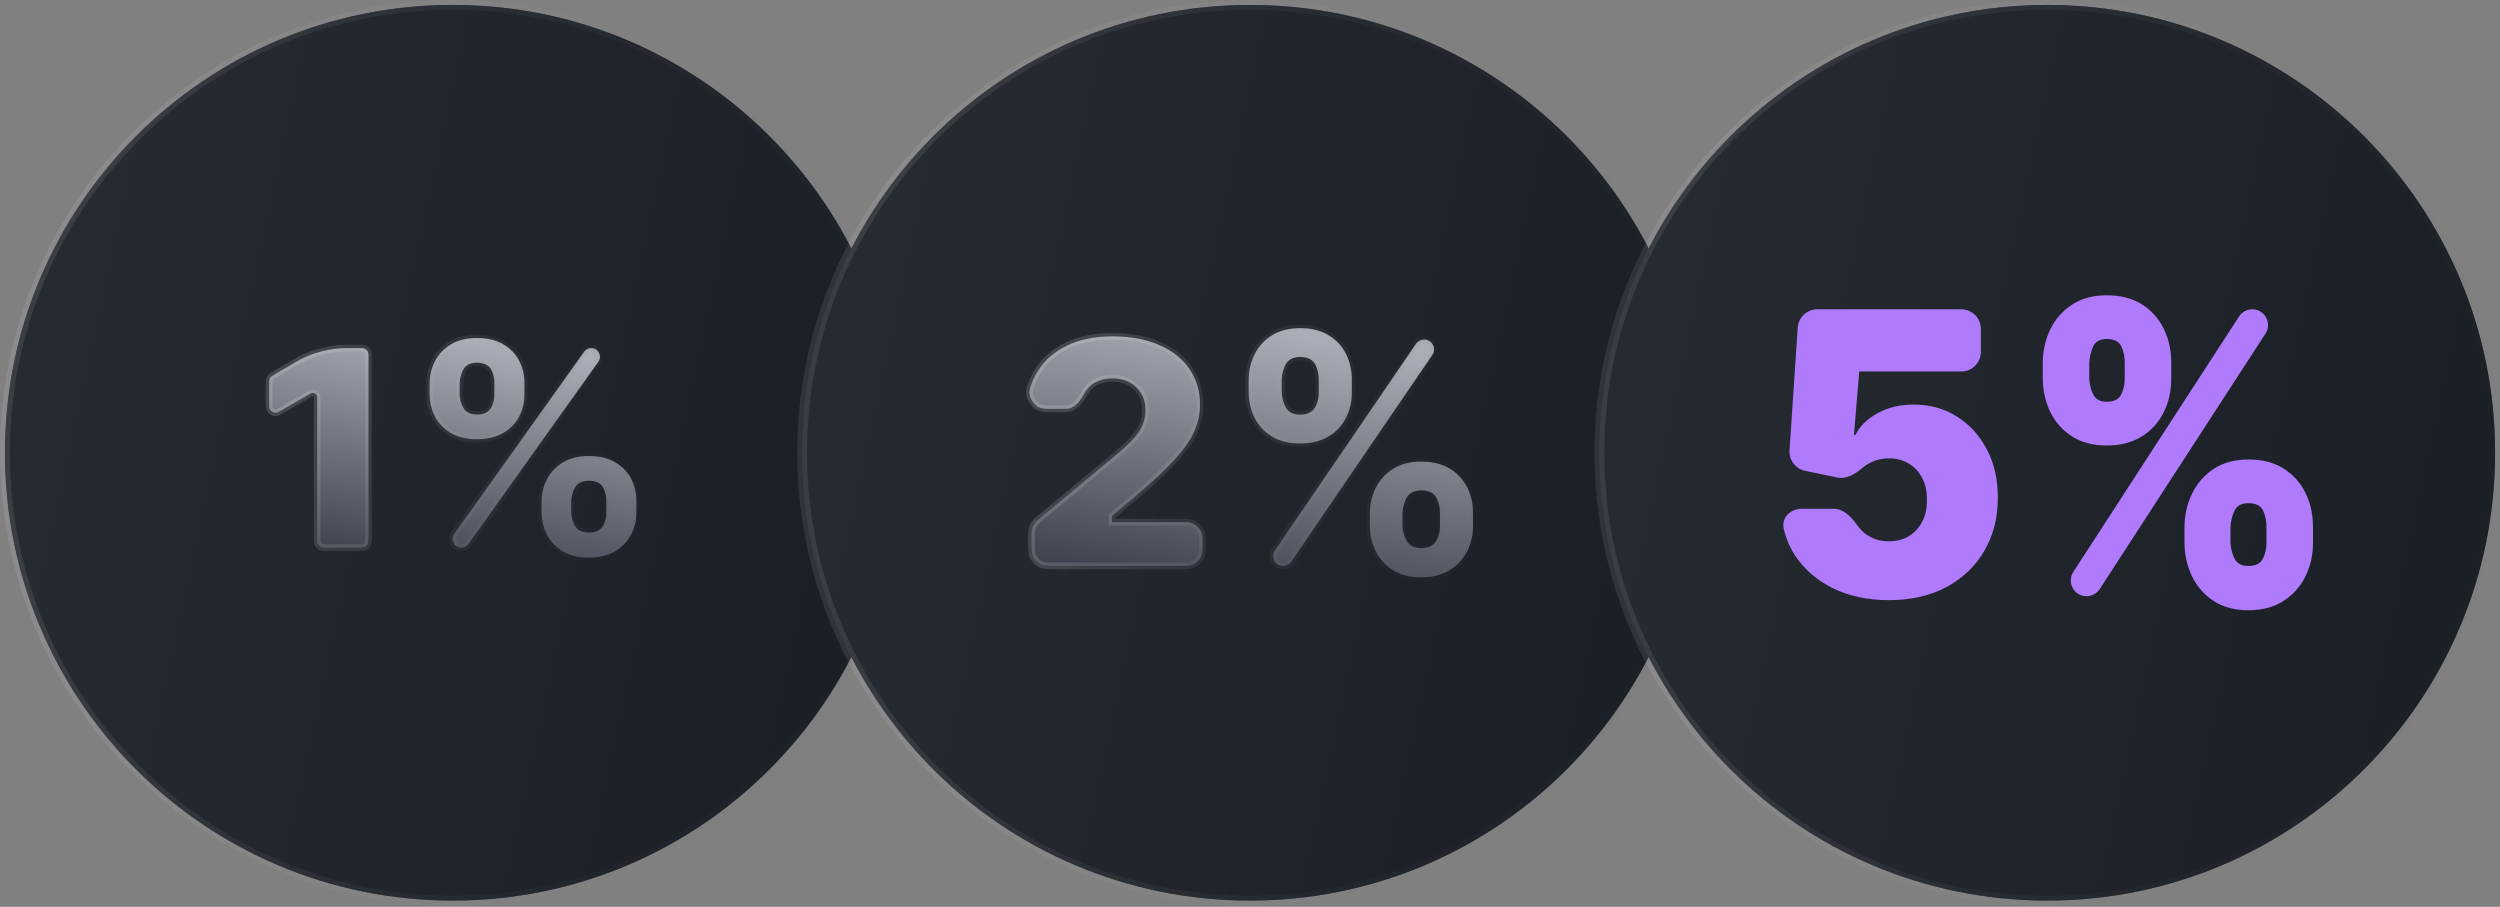 <svg width="295" height="107" viewBox="0 0 295 107" fill="none" xmlns="http://www.w3.org/2000/svg">
    <rect x="0" y="0" width="295" height="107" fill="#808080" stroke="none"/>
    <path d="M106.27 53.425C106.27 82.61 82.61 106.27 53.425 106.27C24.24 106.27 0.581 82.61 0.581 53.425C0.581 24.24 24.24 0.581 53.425 0.581C82.61 0.581 106.27 24.24 106.27 53.425Z" fill="url(#paint0_linear_12_306)" fill-opacity="0.5"/>
    <path d="M106.27 53.425C106.27 82.61 82.61 106.27 53.425 106.27C24.24 106.27 0.581 82.61 0.581 53.425C0.581 24.24 24.24 0.581 53.425 0.581C82.61 0.581 106.27 24.24 106.27 53.425Z" fill="url(#paint1_linear_12_306)"/>
    <path d="M106.27 53.425C106.27 82.61 82.61 106.27 53.425 106.27C24.24 106.27 0.581 82.61 0.581 53.425C0.581 24.24 24.24 0.581 53.425 0.581C82.61 0.581 106.27 24.24 106.27 53.425Z" stroke="url(#paint2_linear_12_306)" stroke-width="1.161"/>
    <path d="M75.096 59.163V59.166L75.096 60.45L75.096 60.453C75.104 61.419 74.889 62.304 74.453 63.114L74.452 63.117C74.028 63.919 73.4 64.567 72.555 65.064L72.554 65.064C71.732 65.551 70.713 65.805 69.477 65.805C68.241 65.805 67.227 65.551 66.414 65.065C65.594 64.57 64.977 63.922 64.552 63.118C64.13 62.305 63.914 61.417 63.907 60.448V59.168C63.914 58.2 64.134 57.312 64.563 56.5C64.996 55.695 65.619 55.045 66.439 54.55C67.252 54.064 68.258 53.81 69.477 53.81C70.731 53.81 71.759 54.061 72.581 54.541C73.416 55.029 74.04 55.673 74.464 56.475C74.892 57.285 75.104 58.179 75.096 59.163ZM67.405 59.153L67.405 59.153V59.166V60.45V60.457L67.405 60.464C67.424 60.977 67.559 61.48 67.804 61.969L67.804 61.969L67.808 61.977C68.129 62.584 68.735 62.841 69.477 62.841C70.236 62.841 70.865 62.598 71.182 61.989C71.443 61.504 71.566 60.986 71.549 60.443V59.173C71.566 58.634 71.453 58.113 71.214 57.616C70.907 56.978 70.26 56.727 69.477 56.727C68.732 56.727 68.126 56.99 67.807 57.606L67.807 57.606L67.804 57.611C67.558 58.103 67.424 58.618 67.405 59.153ZM61.883 45.236V45.239L61.883 46.523L61.883 46.526C61.89 47.509 61.675 48.397 61.24 49.198L61.239 49.2C60.816 49.994 60.189 50.63 59.346 51.11L59.345 51.111C58.522 51.584 57.501 51.831 56.263 51.831C55.026 51.831 54.011 51.581 53.198 51.102C52.379 50.615 51.762 49.974 51.337 49.178C50.917 48.374 50.701 47.491 50.693 46.521V45.241C50.701 44.257 50.925 43.362 51.361 42.551C51.793 41.746 52.419 41.101 53.247 40.613C54.061 40.133 55.061 39.884 56.263 39.884C57.518 39.884 58.546 40.135 59.367 40.614C60.203 41.102 60.827 41.746 61.251 42.549C61.678 43.359 61.89 44.252 61.883 45.236ZM54.241 45.225L54.24 45.232V45.239V46.523H54.24L54.241 46.536C54.259 47.071 54.394 47.58 54.642 48.06C54.953 48.659 55.542 48.915 56.263 48.915C57.022 48.915 57.651 48.671 57.969 48.062C58.229 47.577 58.353 47.059 58.335 46.516V45.246C58.353 44.707 58.24 44.187 58 43.689C57.693 43.052 57.046 42.8 56.263 42.8C55.894 42.8 55.555 42.865 55.267 43.019C54.972 43.176 54.752 43.413 54.61 43.718L54.609 43.721C54.384 44.215 54.259 44.717 54.241 45.225ZM43.486 42.265V62.922C43.486 63.366 43.485 63.668 43.461 63.897C43.437 64.12 43.394 64.227 43.34 64.301C43.292 64.366 43.235 64.423 43.17 64.471C43.096 64.524 42.989 64.567 42.767 64.591C42.537 64.616 42.235 64.617 41.791 64.617H38.562C38.191 64.617 38.081 64.614 37.999 64.593C37.729 64.523 37.518 64.312 37.448 64.042C37.427 63.96 37.424 63.849 37.424 63.479V46.877C37.424 46.594 37.195 46.365 36.912 46.365C36.822 46.365 36.733 46.389 36.656 46.433L33.217 48.417C32.924 48.586 32.83 48.638 32.771 48.658C32.33 48.811 31.855 48.537 31.768 48.078C31.756 48.017 31.754 47.91 31.754 47.572V45.499C31.754 44.98 31.761 44.832 31.811 44.709C31.837 44.648 31.869 44.59 31.909 44.538C31.989 44.432 32.114 44.351 32.561 44.087L33.703 43.414C34.795 42.771 35.319 42.463 35.86 42.211C37.111 41.631 38.451 41.266 39.823 41.131C40.417 41.072 41.025 41.072 42.293 41.072C42.719 41.072 42.846 41.076 42.938 41.104C43.187 41.178 43.38 41.372 43.454 41.62C43.482 41.713 43.486 41.84 43.486 42.265ZM53.606 62.99L68.929 41.504C69.122 41.233 69.434 41.072 69.767 41.072C70.604 41.072 71.091 42.018 70.605 42.699L55.283 64.185C55.089 64.456 54.777 64.617 54.444 64.617C53.608 64.617 53.12 63.671 53.606 62.99Z" fill="url(#paint3_linear_12_306)"/>
    <path d="M75.096 59.163V59.166L75.096 60.45L75.096 60.453C75.104 61.419 74.889 62.304 74.453 63.114L74.452 63.117C74.028 63.919 73.4 64.567 72.555 65.064L72.554 65.064C71.732 65.551 70.713 65.805 69.477 65.805C68.241 65.805 67.227 65.551 66.414 65.065C65.594 64.57 64.977 63.922 64.552 63.118C64.13 62.305 63.914 61.417 63.907 60.448V59.168C63.914 58.2 64.134 57.312 64.563 56.5C64.996 55.695 65.619 55.045 66.439 54.55C67.252 54.064 68.258 53.81 69.477 53.81C70.731 53.81 71.759 54.061 72.581 54.541C73.416 55.029 74.04 55.673 74.464 56.475C74.892 57.285 75.104 58.179 75.096 59.163ZM67.405 59.153L67.405 59.153V59.166V60.45V60.457L67.405 60.464C67.424 60.977 67.559 61.48 67.804 61.969L67.804 61.969L67.808 61.977C68.129 62.584 68.735 62.841 69.477 62.841C70.236 62.841 70.865 62.598 71.182 61.989C71.443 61.504 71.566 60.986 71.549 60.443V59.173C71.566 58.634 71.453 58.113 71.214 57.616C70.907 56.978 70.26 56.727 69.477 56.727C68.732 56.727 68.126 56.99 67.807 57.606L67.807 57.606L67.804 57.611C67.558 58.103 67.424 58.618 67.405 59.153ZM61.883 45.236V45.239L61.883 46.523L61.883 46.526C61.89 47.509 61.675 48.397 61.24 49.198L61.239 49.2C60.816 49.994 60.189 50.63 59.346 51.11L59.345 51.111C58.522 51.584 57.501 51.831 56.263 51.831C55.026 51.831 54.011 51.581 53.198 51.102C52.379 50.615 51.762 49.974 51.337 49.178C50.917 48.374 50.701 47.491 50.693 46.521V45.241C50.701 44.257 50.925 43.362 51.361 42.551C51.793 41.746 52.419 41.101 53.247 40.613C54.061 40.133 55.061 39.884 56.263 39.884C57.518 39.884 58.546 40.135 59.367 40.614C60.203 41.102 60.827 41.746 61.251 42.549C61.678 43.359 61.89 44.252 61.883 45.236ZM54.241 45.225L54.24 45.232V45.239V46.523H54.24L54.241 46.536C54.259 47.071 54.394 47.58 54.642 48.06C54.953 48.659 55.542 48.915 56.263 48.915C57.022 48.915 57.651 48.671 57.969 48.062C58.229 47.577 58.353 47.059 58.335 46.516V45.246C58.353 44.707 58.24 44.187 58 43.689C57.693 43.052 57.046 42.8 56.263 42.8C55.894 42.8 55.555 42.865 55.267 43.019C54.972 43.176 54.752 43.413 54.61 43.718L54.609 43.721C54.384 44.215 54.259 44.717 54.241 45.225ZM43.486 42.265V62.922C43.486 63.366 43.485 63.668 43.461 63.897C43.437 64.12 43.394 64.227 43.34 64.301C43.292 64.366 43.235 64.423 43.17 64.471C43.096 64.524 42.989 64.567 42.767 64.591C42.537 64.616 42.235 64.617 41.791 64.617H38.562C38.191 64.617 38.081 64.614 37.999 64.593C37.729 64.523 37.518 64.312 37.448 64.042C37.427 63.96 37.424 63.849 37.424 63.479V46.877C37.424 46.594 37.195 46.365 36.912 46.365C36.822 46.365 36.733 46.389 36.656 46.433L33.217 48.417C32.924 48.586 32.83 48.638 32.771 48.658C32.33 48.811 31.855 48.537 31.768 48.078C31.756 48.017 31.754 47.91 31.754 47.572V45.499C31.754 44.98 31.761 44.832 31.811 44.709C31.837 44.648 31.869 44.59 31.909 44.538C31.989 44.432 32.114 44.351 32.561 44.087L33.703 43.414C34.795 42.771 35.319 42.463 35.86 42.211C37.111 41.631 38.451 41.266 39.823 41.131C40.417 41.072 41.025 41.072 42.293 41.072C42.719 41.072 42.846 41.076 42.938 41.104C43.187 41.178 43.38 41.372 43.454 41.62C43.482 41.713 43.486 41.84 43.486 42.265ZM53.606 62.99L68.929 41.504C69.122 41.233 69.434 41.072 69.767 41.072C70.604 41.072 71.091 42.018 70.605 42.699L55.283 64.185C55.089 64.456 54.777 64.617 54.444 64.617C53.608 64.617 53.12 63.671 53.606 62.99Z" fill="url(#paint4_linear_12_306)"/>
    <path d="M75.096 59.163V59.166L75.096 60.45L75.096 60.453C75.104 61.419 74.889 62.304 74.453 63.114L74.452 63.117C74.028 63.919 73.4 64.567 72.555 65.064L72.554 65.064C71.732 65.551 70.713 65.805 69.477 65.805C68.241 65.805 67.227 65.551 66.414 65.065C65.594 64.57 64.977 63.922 64.552 63.118C64.13 62.305 63.914 61.417 63.907 60.448V59.168C63.914 58.2 64.134 57.312 64.563 56.5C64.996 55.695 65.619 55.045 66.439 54.55C67.252 54.064 68.258 53.81 69.477 53.81C70.731 53.81 71.759 54.061 72.581 54.541C73.416 55.029 74.04 55.673 74.464 56.475C74.892 57.285 75.104 58.179 75.096 59.163ZM67.405 59.153L67.405 59.153V59.166V60.45V60.457L67.405 60.464C67.424 60.977 67.559 61.48 67.804 61.969L67.804 61.969L67.808 61.977C68.129 62.584 68.735 62.841 69.477 62.841C70.236 62.841 70.865 62.598 71.182 61.989C71.443 61.504 71.566 60.986 71.549 60.443V59.173C71.566 58.634 71.453 58.113 71.214 57.616C70.907 56.978 70.26 56.727 69.477 56.727C68.732 56.727 68.126 56.99 67.807 57.606L67.807 57.606L67.804 57.611C67.558 58.103 67.424 58.618 67.405 59.153ZM61.883 45.236V45.239L61.883 46.523L61.883 46.526C61.89 47.509 61.675 48.397 61.24 49.198L61.239 49.2C60.816 49.994 60.189 50.63 59.346 51.11L59.345 51.111C58.522 51.584 57.501 51.831 56.263 51.831C55.026 51.831 54.011 51.581 53.198 51.102C52.379 50.615 51.762 49.974 51.337 49.178C50.917 48.374 50.701 47.491 50.693 46.521V45.241C50.701 44.257 50.925 43.362 51.361 42.551C51.793 41.746 52.419 41.101 53.247 40.613C54.061 40.133 55.061 39.884 56.263 39.884C57.518 39.884 58.546 40.135 59.367 40.614C60.203 41.102 60.827 41.746 61.251 42.549C61.678 43.359 61.89 44.252 61.883 45.236ZM54.241 45.225L54.24 45.232V45.239V46.523H54.24L54.241 46.536C54.259 47.071 54.394 47.58 54.642 48.06C54.953 48.659 55.542 48.915 56.263 48.915C57.022 48.915 57.651 48.671 57.969 48.062C58.229 47.577 58.353 47.059 58.335 46.516V45.246C58.353 44.707 58.24 44.187 58 43.689C57.693 43.052 57.046 42.8 56.263 42.8C55.894 42.8 55.555 42.865 55.267 43.019C54.972 43.176 54.752 43.413 54.61 43.718L54.609 43.721C54.384 44.215 54.259 44.717 54.241 45.225ZM43.486 42.265V62.922C43.486 63.366 43.485 63.668 43.461 63.897C43.437 64.12 43.394 64.227 43.34 64.301C43.292 64.366 43.235 64.423 43.17 64.471C43.096 64.524 42.989 64.567 42.767 64.591C42.537 64.616 42.235 64.617 41.791 64.617H38.562C38.191 64.617 38.081 64.614 37.999 64.593C37.729 64.523 37.518 64.312 37.448 64.042C37.427 63.96 37.424 63.849 37.424 63.479V46.877C37.424 46.594 37.195 46.365 36.912 46.365C36.822 46.365 36.733 46.389 36.656 46.433L33.217 48.417C32.924 48.586 32.83 48.638 32.771 48.658C32.33 48.811 31.855 48.537 31.768 48.078C31.756 48.017 31.754 47.91 31.754 47.572V45.499C31.754 44.98 31.761 44.832 31.811 44.709C31.837 44.648 31.869 44.59 31.909 44.538C31.989 44.432 32.114 44.351 32.561 44.087L33.703 43.414C34.795 42.771 35.319 42.463 35.86 42.211C37.111 41.631 38.451 41.266 39.823 41.131C40.417 41.072 41.025 41.072 42.293 41.072C42.719 41.072 42.846 41.076 42.938 41.104C43.187 41.178 43.38 41.372 43.454 41.62C43.482 41.713 43.486 41.84 43.486 42.265ZM53.606 62.99L68.929 41.504C69.122 41.233 69.434 41.072 69.767 41.072C70.604 41.072 71.091 42.018 70.605 42.699L55.283 64.185C55.089 64.456 54.777 64.617 54.444 64.617C53.608 64.617 53.12 63.671 53.606 62.99Z" stroke="url(#paint5_linear_12_306)" stroke-width="0.791"/>
    <path d="M200.345 53.425C200.345 82.61 176.685 106.27 147.5 106.27C118.315 106.27 94.656 82.61 94.656 53.425C94.656 24.24 118.315 0.581 147.5 0.581C176.685 0.581 200.345 24.24 200.345 53.425Z" fill="url(#paint6_linear_12_306)" fill-opacity="0.5"/>
    <path d="M200.345 53.425C200.345 82.61 176.685 106.27 147.5 106.27C118.315 106.27 94.656 82.61 94.656 53.425C94.656 24.24 118.315 0.581 147.5 0.581C176.685 0.581 200.345 24.24 200.345 53.425Z" fill="url(#paint7_linear_12_306)"/>
    <path d="M200.345 53.425C200.345 82.61 176.685 106.27 147.5 106.27C118.315 106.27 94.656 82.61 94.656 53.425C94.656 24.24 118.315 0.581 147.5 0.581C176.685 0.581 200.345 24.24 200.345 53.425Z" stroke="url(#paint8_linear_12_306)" stroke-width="1.161"/>
    <path d="M131.767 53.622L131.767 53.621C132.451 53.051 133.039 52.513 133.531 52.009C134.044 51.484 134.444 50.936 134.723 50.364C135.02 49.776 135.165 49.128 135.165 48.428C135.165 47.665 135.001 46.987 134.656 46.413C134.324 45.847 133.86 45.411 133.271 45.109C132.681 44.797 132.012 44.648 131.274 44.648C130.534 44.648 129.864 44.798 129.274 45.11L129.274 45.11L129.272 45.111C128.684 45.427 128.229 45.893 127.909 46.497C127.659 46.968 127.351 47.415 126.99 47.739C126.633 48.06 126.24 48.248 125.804 48.248H124.309C123.287 48.248 122.901 48.238 122.49 48.017C122.302 47.916 122.068 47.692 121.866 47.404C121.663 47.116 121.531 46.821 121.499 46.609C121.427 46.136 121.502 45.916 121.717 45.316C121.902 44.798 122.136 44.31 122.418 43.854C123.238 42.526 124.397 41.501 125.908 40.779C127.418 40.057 129.203 39.69 131.274 39.69C133.42 39.69 135.257 40.037 136.797 40.717L136.8 40.718C138.351 41.391 139.529 42.332 140.353 43.534L140.354 43.535C141.184 44.734 141.604 46.145 141.604 47.783C141.604 48.784 141.398 49.785 140.981 50.788C140.569 51.771 139.817 52.884 138.703 54.129C137.592 55.371 136.002 56.862 133.928 58.603L131.366 60.752L131.225 60.87V61.055V61.216V61.612H131.62H139.311C139.946 61.612 140.197 61.614 140.397 61.66C141.121 61.824 141.686 62.389 141.85 63.113C141.895 63.312 141.898 63.564 141.898 64.198C141.898 64.833 141.895 65.084 141.85 65.284C141.686 66.007 141.121 66.573 140.397 66.737C140.197 66.782 139.946 66.785 139.311 66.785H124.98C124.35 66.785 123.901 66.784 123.548 66.757C123.2 66.73 122.98 66.677 122.803 66.591C122.413 66.403 122.099 66.088 121.91 65.699C121.824 65.522 121.772 65.301 121.745 64.953C121.717 64.6 121.717 64.151 121.717 63.522C121.717 62.888 121.72 62.64 121.778 62.415C121.837 62.183 121.94 61.964 122.08 61.769C122.216 61.581 122.404 61.42 122.891 61.014L131.767 53.622ZM173.817 60.568V60.571L173.817 62.022L173.817 62.025C173.825 63.129 173.59 64.14 173.113 65.065L173.112 65.067C172.649 65.984 171.962 66.723 171.044 67.286L171.042 67.287C170.148 67.841 169.041 68.128 167.702 68.128C166.363 68.128 165.261 67.841 164.377 67.288C163.485 66.726 162.81 65.988 162.345 65.069C161.885 64.141 161.649 63.127 161.64 62.021V60.573C161.649 59.467 161.889 58.454 162.358 57.527C162.832 56.607 163.511 55.868 164.403 55.305C165.289 54.752 166.382 54.466 167.702 54.466C169.061 54.466 170.178 54.749 171.071 55.294C171.98 55.848 172.662 56.582 173.126 57.499C173.593 58.424 173.825 59.445 173.817 60.568ZM165.492 60.558L165.492 60.558V60.571V62.022H165.492L165.492 62.036C165.512 62.605 165.656 63.165 165.918 63.711L165.917 63.711L165.921 63.719C166.257 64.383 166.898 64.674 167.702 64.674C168.525 64.674 169.191 64.397 169.522 63.732C169.8 63.192 169.931 62.618 169.912 62.016V60.578C169.931 59.98 169.811 59.401 169.555 58.848C169.235 58.152 168.552 57.865 167.702 57.865C166.895 57.865 166.254 58.164 165.92 58.837L165.92 58.837L165.918 58.842C165.655 59.392 165.512 59.964 165.492 60.558ZM159.515 44.825V44.828L159.515 46.279L159.515 46.282C159.523 47.404 159.287 48.419 158.812 49.334L158.811 49.336C158.348 50.243 157.663 50.968 156.747 51.514L156.745 51.514C155.85 52.052 154.741 52.331 153.4 52.331C152.06 52.331 150.958 52.048 150.073 51.504C149.182 50.95 148.507 50.22 148.043 49.311C147.583 48.393 147.347 47.384 147.339 46.277V44.83C147.347 43.706 147.592 42.684 148.068 41.758C148.542 40.839 149.225 40.104 150.125 39.55C151.012 39.005 152.097 38.722 153.4 38.722C154.759 38.722 155.876 39.006 156.77 39.551C157.678 40.105 158.36 40.839 158.824 41.756C159.291 42.681 159.523 43.702 159.515 44.825ZM151.244 44.814L151.243 44.814V44.828V46.279H151.243L151.244 46.292C151.263 46.886 151.406 47.452 151.672 47.986C151.997 48.641 152.619 48.931 153.4 48.931C154.223 48.931 154.889 48.654 155.221 47.989C155.498 47.449 155.629 46.875 155.61 46.273V44.835C155.629 44.236 155.509 43.658 155.254 43.104C154.933 42.409 154.25 42.122 153.4 42.122C153.002 42.122 152.639 42.196 152.331 42.367C152.017 42.541 151.786 42.803 151.638 43.136L151.637 43.139C151.396 43.691 151.263 44.25 151.244 44.814ZM150.435 64.957L167.082 40.575C167.3 40.257 167.662 40.066 168.048 40.066C168.987 40.066 169.543 41.118 169.013 41.894L152.365 66.275C152.147 66.594 151.786 66.785 151.4 66.785C150.46 66.785 149.905 65.733 150.435 64.957Z" fill="url(#paint9_linear_12_306)"/>
    <path d="M131.767 53.622L131.767 53.621C132.451 53.051 133.039 52.513 133.531 52.009C134.044 51.484 134.444 50.936 134.723 50.364C135.02 49.776 135.165 49.128 135.165 48.428C135.165 47.665 135.001 46.987 134.656 46.413C134.324 45.847 133.86 45.411 133.271 45.109C132.681 44.797 132.012 44.648 131.274 44.648C130.534 44.648 129.864 44.798 129.274 45.11L129.274 45.11L129.272 45.111C128.684 45.427 128.229 45.893 127.909 46.497C127.659 46.968 127.351 47.415 126.99 47.739C126.633 48.06 126.24 48.248 125.804 48.248H124.309C123.287 48.248 122.901 48.238 122.49 48.017C122.302 47.916 122.068 47.692 121.866 47.404C121.663 47.116 121.531 46.821 121.499 46.609C121.427 46.136 121.502 45.916 121.717 45.316C121.902 44.798 122.136 44.31 122.418 43.854C123.238 42.526 124.397 41.501 125.908 40.779C127.418 40.057 129.203 39.69 131.274 39.69C133.42 39.69 135.257 40.037 136.797 40.717L136.8 40.718C138.351 41.391 139.529 42.332 140.353 43.534L140.354 43.535C141.184 44.734 141.604 46.145 141.604 47.783C141.604 48.784 141.398 49.785 140.981 50.788C140.569 51.771 139.817 52.884 138.703 54.129C137.592 55.371 136.002 56.862 133.928 58.603L131.366 60.752L131.225 60.87V61.055V61.216V61.612H131.62H139.311C139.946 61.612 140.197 61.614 140.397 61.66C141.121 61.824 141.686 62.389 141.85 63.113C141.895 63.312 141.898 63.564 141.898 64.198C141.898 64.833 141.895 65.084 141.85 65.284C141.686 66.007 141.121 66.573 140.397 66.737C140.197 66.782 139.946 66.785 139.311 66.785H124.98C124.35 66.785 123.901 66.784 123.548 66.757C123.2 66.73 122.98 66.677 122.803 66.591C122.413 66.403 122.099 66.088 121.91 65.699C121.824 65.522 121.772 65.301 121.745 64.953C121.717 64.6 121.717 64.151 121.717 63.522C121.717 62.888 121.72 62.64 121.778 62.415C121.837 62.183 121.94 61.964 122.08 61.769C122.216 61.581 122.404 61.42 122.891 61.014L131.767 53.622ZM173.817 60.568V60.571L173.817 62.022L173.817 62.025C173.825 63.129 173.59 64.14 173.113 65.065L173.112 65.067C172.649 65.984 171.962 66.723 171.044 67.286L171.042 67.287C170.148 67.841 169.041 68.128 167.702 68.128C166.363 68.128 165.261 67.841 164.377 67.288C163.485 66.726 162.81 65.988 162.345 65.069C161.885 64.141 161.649 63.127 161.64 62.021V60.573C161.649 59.467 161.889 58.454 162.358 57.527C162.832 56.607 163.511 55.868 164.403 55.305C165.289 54.752 166.382 54.466 167.702 54.466C169.061 54.466 170.178 54.749 171.071 55.294C171.98 55.848 172.662 56.582 173.126 57.499C173.593 58.424 173.825 59.445 173.817 60.568ZM165.492 60.558L165.492 60.558V60.571V62.022H165.492L165.492 62.036C165.512 62.605 165.656 63.165 165.918 63.711L165.917 63.711L165.921 63.719C166.257 64.383 166.898 64.674 167.702 64.674C168.525 64.674 169.191 64.397 169.522 63.732C169.8 63.192 169.931 62.618 169.912 62.016V60.578C169.931 59.98 169.811 59.401 169.555 58.848C169.235 58.152 168.552 57.865 167.702 57.865C166.895 57.865 166.254 58.164 165.92 58.837L165.92 58.837L165.918 58.842C165.655 59.392 165.512 59.964 165.492 60.558ZM159.515 44.825V44.828L159.515 46.279L159.515 46.282C159.523 47.404 159.287 48.419 158.812 49.334L158.811 49.336C158.348 50.243 157.663 50.968 156.747 51.514L156.745 51.514C155.85 52.052 154.741 52.331 153.4 52.331C152.06 52.331 150.958 52.048 150.073 51.504C149.182 50.95 148.507 50.22 148.043 49.311C147.583 48.393 147.347 47.384 147.339 46.277V44.83C147.347 43.706 147.592 42.684 148.068 41.758C148.542 40.839 149.225 40.104 150.125 39.55C151.012 39.005 152.097 38.722 153.4 38.722C154.759 38.722 155.876 39.006 156.77 39.551C157.678 40.105 158.36 40.839 158.824 41.756C159.291 42.681 159.523 43.702 159.515 44.825ZM151.244 44.814L151.243 44.814V44.828V46.279H151.243L151.244 46.292C151.263 46.886 151.406 47.452 151.672 47.986C151.997 48.641 152.619 48.931 153.4 48.931C154.223 48.931 154.889 48.654 155.221 47.989C155.498 47.449 155.629 46.875 155.61 46.273V44.835C155.629 44.236 155.509 43.658 155.254 43.104C154.933 42.409 154.25 42.122 153.4 42.122C153.002 42.122 152.639 42.196 152.331 42.367C152.017 42.541 151.786 42.803 151.638 43.136L151.637 43.139C151.396 43.691 151.263 44.25 151.244 44.814ZM150.435 64.957L167.082 40.575C167.3 40.257 167.662 40.066 168.048 40.066C168.987 40.066 169.543 41.118 169.013 41.894L152.365 66.275C152.147 66.594 151.786 66.785 151.4 66.785C150.46 66.785 149.905 65.733 150.435 64.957Z" fill="url(#paint10_linear_12_306)"/>
    <path d="M131.767 53.622L131.767 53.621C132.451 53.051 133.039 52.513 133.531 52.009C134.044 51.484 134.444 50.936 134.723 50.364C135.02 49.776 135.165 49.128 135.165 48.428C135.165 47.665 135.001 46.987 134.656 46.413C134.324 45.847 133.86 45.411 133.271 45.109C132.681 44.797 132.012 44.648 131.274 44.648C130.534 44.648 129.864 44.798 129.274 45.11L129.274 45.11L129.272 45.111C128.684 45.427 128.229 45.893 127.909 46.497C127.659 46.968 127.351 47.415 126.99 47.739C126.633 48.06 126.24 48.248 125.804 48.248H124.309C123.287 48.248 122.901 48.238 122.49 48.017C122.302 47.916 122.068 47.692 121.866 47.404C121.663 47.116 121.531 46.821 121.499 46.609C121.427 46.136 121.502 45.916 121.717 45.316C121.902 44.798 122.136 44.31 122.418 43.854C123.238 42.526 124.397 41.501 125.908 40.779C127.418 40.057 129.203 39.69 131.274 39.69C133.42 39.69 135.257 40.037 136.797 40.717L136.8 40.718C138.351 41.391 139.529 42.332 140.353 43.534L140.354 43.535C141.184 44.734 141.604 46.145 141.604 47.783C141.604 48.784 141.398 49.785 140.981 50.788C140.569 51.771 139.817 52.884 138.703 54.129C137.592 55.371 136.002 56.862 133.928 58.603L131.366 60.752L131.225 60.87V61.055V61.216V61.612H131.62H139.311C139.946 61.612 140.197 61.614 140.397 61.66C141.121 61.824 141.686 62.389 141.85 63.113C141.895 63.312 141.898 63.564 141.898 64.198C141.898 64.833 141.895 65.084 141.85 65.284C141.686 66.007 141.121 66.573 140.397 66.737C140.197 66.782 139.946 66.785 139.311 66.785H124.98C124.35 66.785 123.901 66.784 123.548 66.757C123.2 66.73 122.98 66.677 122.803 66.591C122.413 66.403 122.099 66.088 121.91 65.699C121.824 65.522 121.772 65.301 121.745 64.953C121.717 64.6 121.717 64.151 121.717 63.522C121.717 62.888 121.72 62.64 121.778 62.415C121.837 62.183 121.94 61.964 122.08 61.769C122.216 61.581 122.404 61.42 122.891 61.014L131.767 53.622ZM173.817 60.568V60.571L173.817 62.022L173.817 62.025C173.825 63.129 173.59 64.14 173.113 65.065L173.112 65.067C172.649 65.984 171.962 66.723 171.044 67.286L171.042 67.287C170.148 67.841 169.041 68.128 167.702 68.128C166.363 68.128 165.261 67.841 164.377 67.288C163.485 66.726 162.81 65.988 162.345 65.069C161.885 64.141 161.649 63.127 161.64 62.021V60.573C161.649 59.467 161.889 58.454 162.358 57.527C162.832 56.607 163.511 55.868 164.403 55.305C165.289 54.752 166.382 54.466 167.702 54.466C169.061 54.466 170.178 54.749 171.071 55.294C171.98 55.848 172.662 56.582 173.126 57.499C173.593 58.424 173.825 59.445 173.817 60.568ZM165.492 60.558L165.492 60.558V60.571V62.022H165.492L165.492 62.036C165.512 62.605 165.656 63.165 165.918 63.711L165.917 63.711L165.921 63.719C166.257 64.383 166.898 64.674 167.702 64.674C168.525 64.674 169.191 64.397 169.522 63.732C169.8 63.192 169.931 62.618 169.912 62.016V60.578C169.931 59.98 169.811 59.401 169.555 58.848C169.235 58.152 168.552 57.865 167.702 57.865C166.895 57.865 166.254 58.164 165.92 58.837L165.92 58.837L165.918 58.842C165.655 59.392 165.512 59.964 165.492 60.558ZM159.515 44.825V44.828L159.515 46.279L159.515 46.282C159.523 47.404 159.287 48.419 158.812 49.334L158.811 49.336C158.348 50.243 157.663 50.968 156.747 51.514L156.745 51.514C155.85 52.052 154.741 52.331 153.4 52.331C152.06 52.331 150.958 52.048 150.073 51.504C149.182 50.95 148.507 50.22 148.043 49.311C147.583 48.393 147.347 47.384 147.339 46.277V44.83C147.347 43.706 147.592 42.684 148.068 41.758C148.542 40.839 149.225 40.104 150.125 39.55C151.012 39.005 152.097 38.722 153.4 38.722C154.759 38.722 155.876 39.006 156.77 39.551C157.678 40.105 158.36 40.839 158.824 41.756C159.291 42.681 159.523 43.702 159.515 44.825ZM151.244 44.814L151.243 44.814V44.828V46.279H151.243L151.244 46.292C151.263 46.886 151.406 47.452 151.672 47.986C151.997 48.641 152.619 48.931 153.4 48.931C154.223 48.931 154.889 48.654 155.221 47.989C155.498 47.449 155.629 46.875 155.61 46.273V44.835C155.629 44.236 155.509 43.658 155.254 43.104C154.933 42.409 154.25 42.122 153.4 42.122C153.002 42.122 152.639 42.196 152.331 42.367C152.017 42.541 151.786 42.803 151.638 43.136L151.637 43.139C151.396 43.691 151.263 44.25 151.244 44.814ZM150.435 64.957L167.082 40.575C167.3 40.257 167.662 40.066 168.048 40.066C168.987 40.066 169.543 41.118 169.013 41.894L152.365 66.275C152.147 66.594 151.786 66.785 151.4 66.785C150.46 66.785 149.905 65.733 150.435 64.957Z" stroke="url(#paint11_linear_12_306)" stroke-width="0.791"/>
    <path d="M294.419 53.425C294.419 82.61 270.76 106.27 241.575 106.27C212.39 106.27 188.73 82.61 188.73 53.425C188.73 24.24 212.39 0.581 241.575 0.581C270.76 0.581 294.419 24.24 294.419 53.425Z" fill="url(#paint12_linear_12_306)" fill-opacity="0.5"/>
    <path d="M294.419 53.425C294.419 82.61 270.76 106.27 241.575 106.27C212.39 106.27 188.73 82.61 188.73 53.425C188.73 24.24 212.39 0.581 241.575 0.581C270.76 0.581 294.419 24.24 294.419 53.425Z" fill="url(#paint13_linear_12_306)"/>
    <path d="M294.419 53.425C294.419 82.61 270.76 106.27 241.575 106.27C212.39 106.27 188.73 82.61 188.73 53.425C188.73 24.24 212.39 0.581 241.575 0.581C270.76 0.581 294.419 24.24 294.419 53.425Z" stroke="url(#paint14_linear_12_306)" stroke-width="1.161"/>
    <path d="M222.885 70.817C220.431 70.817 218.252 70.36 216.348 69.445C214.455 68.519 212.963 67.246 211.87 65.626C211.206 64.631 210.741 63.544 210.477 62.365C210.195 61.105 211.271 60.038 212.562 60.038H216.38C217.639 60.038 218.575 61.139 219.304 62.166C219.476 62.408 219.682 62.63 219.921 62.832C220.753 63.527 221.741 63.874 222.885 63.874C223.77 63.874 224.55 63.675 225.226 63.279C225.902 62.871 226.432 62.298 226.817 61.559C227.202 60.821 227.389 59.961 227.379 58.98C227.389 57.988 227.202 57.129 226.817 56.401C226.432 55.663 225.902 55.095 225.226 54.698C224.55 54.29 223.77 54.087 222.885 54.087C221.97 54.087 221.122 54.324 220.342 54.797C220.127 54.927 219.928 55.07 219.745 55.228C218.913 55.943 217.874 56.572 216.8 56.348L213.006 55.557C211.872 55.321 211.085 54.284 211.163 53.128L212.131 38.663C212.213 37.444 213.226 36.496 214.449 36.496H231.422C232.704 36.496 233.744 37.536 233.744 38.819V41.513C233.744 42.796 232.704 43.836 231.422 43.836H219.391L218.766 51.309H218.954C219.453 50.284 220.316 49.435 221.544 48.763C222.771 48.08 224.196 47.738 225.819 47.738C227.722 47.738 229.417 48.206 230.905 49.143C232.403 50.08 233.583 51.375 234.447 53.028C235.32 54.671 235.752 56.566 235.741 58.716C235.752 61.074 235.221 63.168 234.15 64.998C233.089 66.817 231.597 68.244 229.672 69.28C227.748 70.305 225.486 70.817 222.885 70.817Z" fill="#AF7AFB"/>
    <path d="M257.768 64.006V62.221C257.778 60.788 258.074 59.465 258.657 58.253C259.25 57.04 260.103 56.065 261.216 55.326C262.339 54.588 263.707 54.219 265.319 54.219C266.973 54.219 268.367 54.583 269.5 55.31C270.634 56.037 271.492 57.007 272.075 58.22C272.657 59.432 272.943 60.766 272.933 62.221V64.006C272.943 65.439 272.652 66.761 272.059 67.974C271.477 69.186 270.613 70.162 269.469 70.9C268.335 71.639 266.952 72.008 265.319 72.008C263.686 72.008 262.308 71.639 261.184 70.9C260.072 70.162 259.224 69.186 258.641 67.974C258.069 66.761 257.778 65.439 257.768 64.006ZM263.197 62.221V64.006C263.218 64.634 263.369 65.257 263.65 65.874C263.941 66.481 264.497 66.784 265.319 66.784C266.182 66.784 266.754 66.486 267.035 65.891C267.326 65.296 267.462 64.667 267.441 64.006V62.221C267.462 61.559 267.337 60.92 267.066 60.303C266.796 59.685 266.214 59.377 265.319 59.377C264.497 59.377 263.941 59.685 263.65 60.303C263.369 60.92 263.218 61.559 263.197 62.221ZM241.042 44.63V42.844C241.053 41.389 241.354 40.056 241.947 38.843C242.54 37.631 243.398 36.661 244.522 35.934C245.645 35.206 247.002 34.843 248.594 34.843C250.247 34.843 251.641 35.206 252.775 35.934C253.909 36.661 254.767 37.631 255.349 38.843C255.932 40.056 256.218 41.389 256.207 42.844V44.63C256.218 46.085 255.927 47.413 255.334 48.614C254.751 49.816 253.888 50.775 252.744 51.491C251.61 52.207 250.227 52.566 248.594 52.566C246.961 52.566 245.582 52.202 244.459 51.474C243.346 50.747 242.498 49.782 241.916 48.581C241.344 47.38 241.053 46.063 241.042 44.63ZM246.534 42.844V44.63C246.555 45.291 246.706 45.919 246.987 46.515C247.267 47.11 247.803 47.407 248.594 47.407C249.457 47.407 250.029 47.11 250.31 46.515C250.601 45.919 250.736 45.291 250.716 44.63V42.844C250.736 42.183 250.612 41.544 250.341 40.926C250.071 40.309 249.488 40.001 248.594 40.001C247.772 40.001 247.226 40.32 246.955 40.96C246.695 41.588 246.555 42.216 246.534 42.844ZM246.211 70.355C244.737 70.355 243.85 68.721 244.652 67.484L264.208 37.343C264.551 36.815 265.137 36.496 265.767 36.496V36.496C267.241 36.496 268.128 38.129 267.326 39.366L247.77 69.508C247.427 70.036 246.841 70.355 246.211 70.355V70.355Z" fill="#AF7AFB"/>
    <defs>
        <linearGradient id="paint0_linear_12_306" x1="26.561" y1="48.898" x2="96.082" y2="102.78" gradientUnits="userSpaceOnUse">
            <stop stop-color="#23262E"/>
            <stop offset="1" stop-color="#1D2027"/>
        </linearGradient>
        <linearGradient id="paint1_linear_12_306" x1="-0.445" y1="70.749" x2="103.17" y2="93.267" gradientUnits="userSpaceOnUse">
            <stop stop-color="#262A31"/>
            <stop offset="1" stop-color="#1A1E25"/>
        </linearGradient>
        <linearGradient id="paint2_linear_12_306" x1="4.178" y1="81.279" x2="132.466" y2="96.762" gradientUnits="userSpaceOnUse">
            <stop stop-color="white" stop-opacity="0.09"/>
            <stop offset="1" stop-color="#171723" stop-opacity="0"/>
        </linearGradient>
        <linearGradient id="paint3_linear_12_306" x1="42.329" y1="51.713" x2="59.742" y2="74.01" gradientUnits="userSpaceOnUse">
            <stop stop-color="#23262E"/>
            <stop offset="1" stop-color="#1D2027"/>
        </linearGradient>
        <linearGradient id="paint4_linear_12_306" x1="51.956" y1="39.674" x2="46.587" y2="69.182" gradientUnits="userSpaceOnUse">
            <stop stop-color="#A9ADB5"/>
            <stop offset="1" stop-color="#343944"/>
        </linearGradient>
        <linearGradient id="paint5_linear_12_306" x1="33.084" y1="59.808" x2="84.788" y2="70.118" gradientUnits="userSpaceOnUse">
            <stop stop-color="white" stop-opacity="0.15"/>
            <stop offset="1" stop-color="#171723" stop-opacity="0"/>
        </linearGradient>
        <linearGradient id="paint6_linear_12_306" x1="120.636" y1="48.898" x2="190.157" y2="102.78" gradientUnits="userSpaceOnUse">
            <stop stop-color="#23262E"/>
            <stop offset="1" stop-color="#1D2027"/>
        </linearGradient>
        <linearGradient id="paint7_linear_12_306" x1="93.63" y1="70.749" x2="197.245" y2="93.267" gradientUnits="userSpaceOnUse">
            <stop stop-color="#262A31"/>
            <stop offset="1" stop-color="#1A1E25"/>
        </linearGradient>
        <linearGradient id="paint8_linear_12_306" x1="98.253" y1="81.279" x2="226.541" y2="96.762" gradientUnits="userSpaceOnUse">
            <stop stop-color="white" stop-opacity="0.09"/>
            <stop offset="1" stop-color="#171723" stop-opacity="0"/>
        </linearGradient>
        <linearGradient id="paint9_linear_12_306" x1="134.068" y1="52.146" x2="153.386" y2="78.635" gradientUnits="userSpaceOnUse">
            <stop stop-color="#23262E"/>
            <stop offset="1" stop-color="#1D2027"/>
        </linearGradient>
        <linearGradient id="paint10_linear_12_306" x1="145.722" y1="38.536" x2="140.03" y2="72.031" gradientUnits="userSpaceOnUse">
            <stop stop-color="#A9ADB5"/>
            <stop offset="1" stop-color="#343944"/>
        </linearGradient>
        <linearGradient id="paint11_linear_12_306" x1="122.877" y1="61.297" x2="185.117" y2="74.588" gradientUnits="userSpaceOnUse">
            <stop stop-color="white" stop-opacity="0.15"/>
            <stop offset="1" stop-color="#171723" stop-opacity="0"/>
        </linearGradient>
        <linearGradient id="paint12_linear_12_306" x1="214.71" y1="48.898" x2="284.232" y2="102.78" gradientUnits="userSpaceOnUse">
            <stop stop-color="#23262E"/>
            <stop offset="1" stop-color="#1D2027"/>
        </linearGradient>
        <linearGradient id="paint13_linear_12_306" x1="187.704" y1="70.749" x2="291.319" y2="93.267" gradientUnits="userSpaceOnUse">
            <stop stop-color="#262A31"/>
            <stop offset="1" stop-color="#1A1E25"/>
        </linearGradient>
        <linearGradient id="paint14_linear_12_306" x1="192.328" y1="81.279" x2="320.615" y2="96.762" gradientUnits="userSpaceOnUse">
            <stop stop-color="white" stop-opacity="0.09"/>
            <stop offset="1" stop-color="#171723" stop-opacity="0"/>
        </linearGradient>
    </defs>
</svg>
